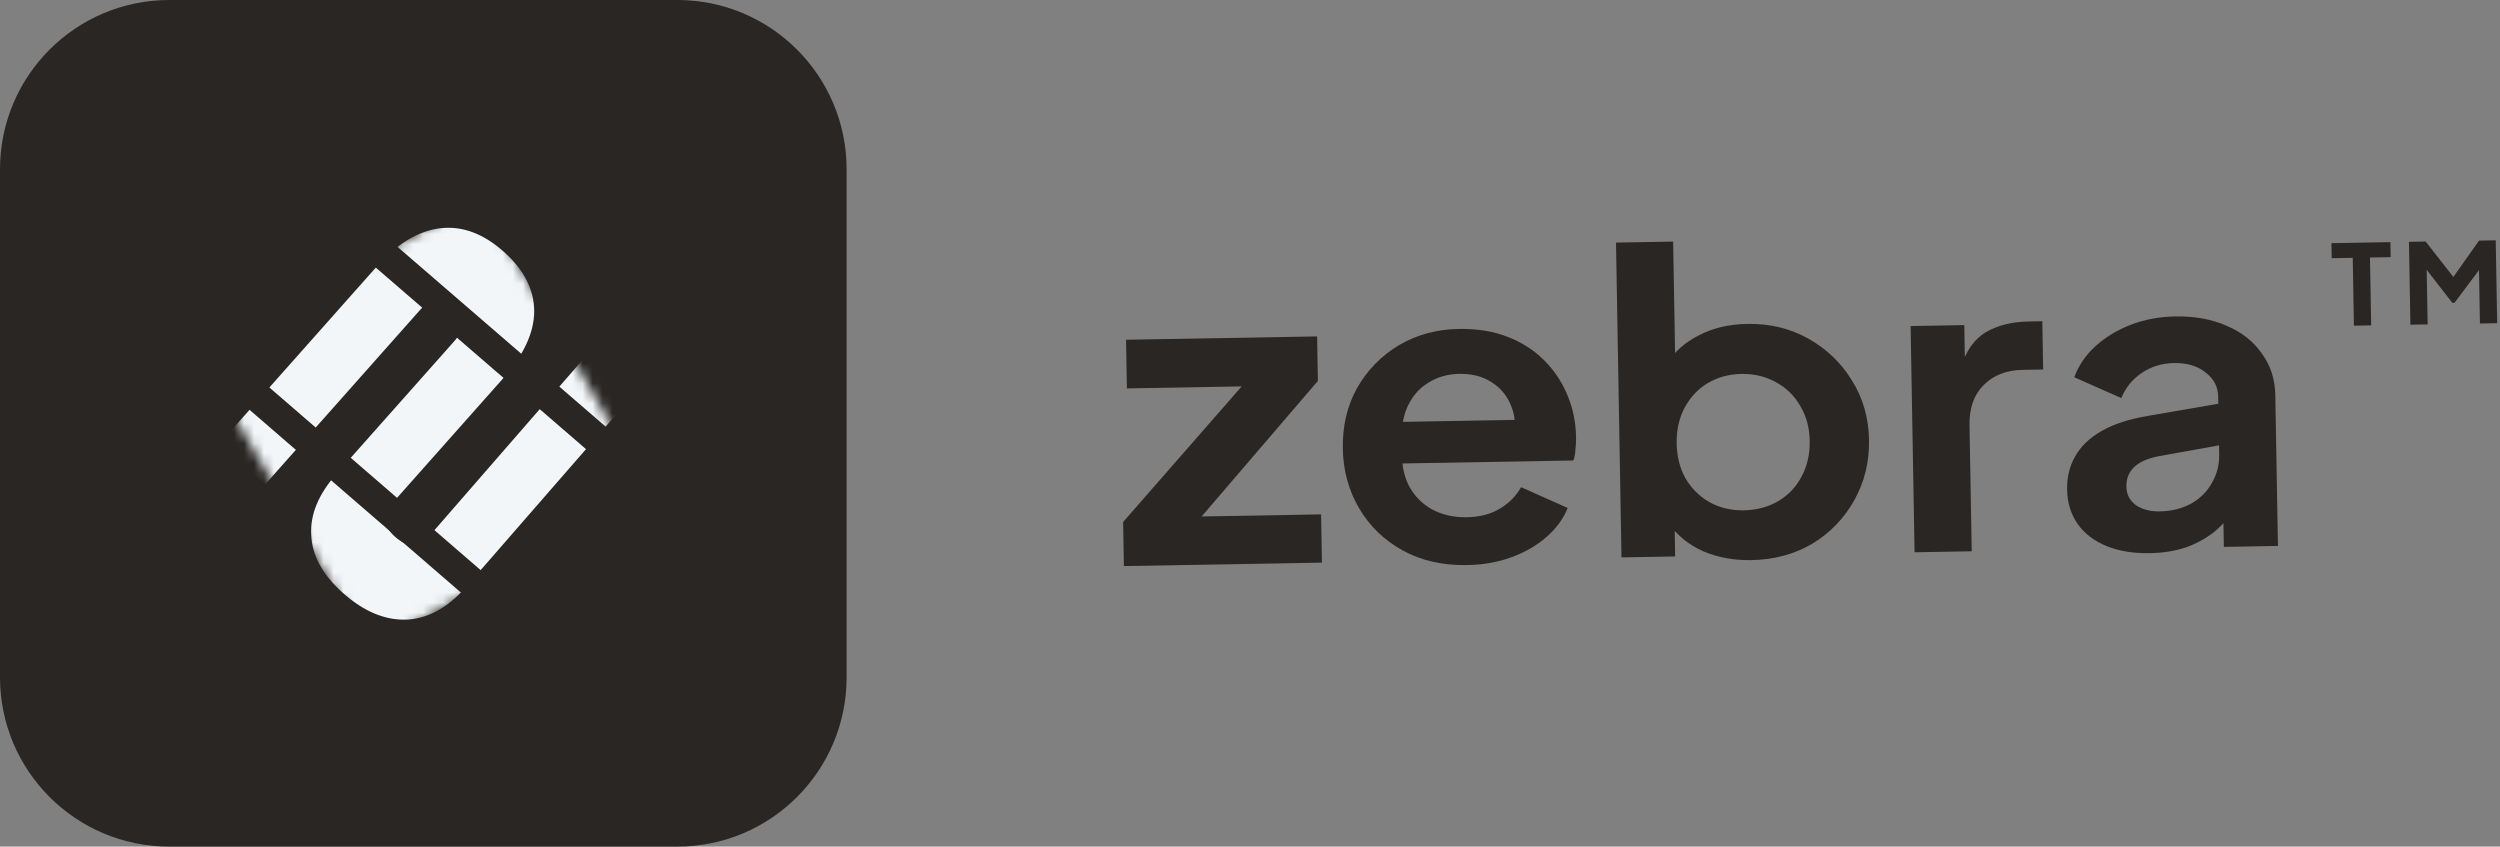 <svg width="251" height="85" viewBox="0 0 251 85" fill="none" xmlns="http://www.w3.org/2000/svg">
<rect x="0" y="0" width="251" height="85" fill="#808080" stroke="none"/>
<path d="M0 17C0 7.611 7.611 0 17 0H68C77.389 0 85 7.611 85 17V68C85 77.389 77.389 85 68 85H17C7.611 85 0 77.389 0 68V17Z" fill="#292624"/>
<mask id="mask0_60_86" style="mask-type:alpha" maskUnits="userSpaceOnUse" x="20" y="19" width="46" height="47">
<rect x="20.168" y="35.979" width="32.306" height="33.764" transform="rotate(-30.03 20.168 35.979)" fill="#F2F6F8"/>
</mask>
<g mask="url(#mask0_60_86)">
<path d="M60.373 33.969L64.969 38.05L46.712 59.015C44.904 61.051 42.934 62.116 40.803 62.21C38.644 62.28 36.526 61.392 34.447 59.547C32.395 57.725 31.33 55.786 31.25 53.729C31.121 51.675 31.971 49.616 33.803 47.553L45.637 34.224C46.084 33.721 46.288 33.169 46.25 32.568C46.212 31.967 45.913 31.418 45.353 30.921C44.234 29.927 43.17 29.999 42.16 31.136L26.627 48.632L22.031 44.551L37.81 26.778C39.877 24.451 42.021 23.162 44.244 22.913C46.417 22.666 48.529 23.453 50.58 25.275C52.605 27.073 53.624 29.065 53.636 31.252C53.622 33.414 52.57 35.673 50.48 38.027L39.315 50.602C38.329 51.713 38.449 52.813 39.674 53.901C40.926 55.013 42.046 55.013 43.032 53.903L60.373 33.969Z" fill="#F2F6F8"/>
</g>
<line x1="60.02" y1="44.135" x2="38.02" y2="25.135" stroke="#292624" stroke-width="3"/>
<path d="M48 59L25.02 39.135" stroke="#292624" stroke-width="3"/>
<path d="M112.839 56.834L112.762 52.408L126.334 36.886L127.243 38.749L113.141 38.995L113.056 34.11L132.238 33.776L132.316 38.243L119.006 53.761L118.097 51.898L132.637 51.644L132.722 56.487L112.839 56.834Z" fill="#292624"/>
<path d="M147.29 56.734C144.838 56.777 142.682 56.285 140.825 55.26C138.967 54.234 137.511 52.826 136.458 51.034C135.404 49.243 134.858 47.248 134.82 45.049C134.78 42.766 135.256 40.739 136.247 38.968C137.267 37.168 138.658 35.738 140.421 34.677C142.214 33.615 144.219 33.065 146.438 33.026C148.307 32.994 149.947 33.258 151.358 33.818C152.799 34.377 154.025 35.163 155.036 36.176C156.046 37.188 156.826 38.358 157.375 39.685C157.923 40.984 158.211 42.399 158.238 43.93C158.244 44.32 158.222 44.724 158.171 45.142C158.149 45.56 158.083 45.923 157.971 46.232L139.577 46.553L139.504 42.377L154.657 42.113L151.976 44.123C152.217 42.838 152.124 41.698 151.698 40.703C151.301 39.708 150.645 38.925 149.729 38.357C148.843 37.787 147.772 37.514 146.517 37.536C145.32 37.556 144.259 37.867 143.335 38.468C142.411 39.041 141.71 39.889 141.233 41.011C140.785 42.105 140.633 43.43 140.777 44.986C140.684 46.38 140.896 47.616 141.411 48.693C141.955 49.741 142.728 50.549 143.731 51.116C144.763 51.683 145.936 51.955 147.25 51.932C148.564 51.909 149.669 51.625 150.565 51.08C151.49 50.535 152.207 49.813 152.717 48.913L157.397 51.003C156.949 52.097 156.236 53.07 155.258 53.922C154.28 54.774 153.109 55.449 151.745 55.946C150.41 56.443 148.925 56.706 147.29 56.734Z" fill="#292624"/>
<path d="M175.814 56.236C174.091 56.266 172.494 55.974 171.023 55.359C169.581 54.716 168.426 53.79 167.558 52.58L168.108 51.484L168.185 55.868L162.798 55.962L162.246 24.356L167.983 24.256L168.217 37.658L167.322 36.546C168.118 35.307 169.211 34.341 170.601 33.649C171.99 32.928 173.604 32.552 175.444 32.52C177.692 32.481 179.73 32.974 181.559 34C183.388 35.027 184.843 36.421 185.925 38.184C187.036 39.947 187.612 41.941 187.65 44.168C187.689 46.367 187.198 48.38 186.179 50.208C185.159 52.036 183.754 53.494 181.962 54.584C180.17 55.645 178.12 56.196 175.814 56.236ZM175.069 51.237C176.383 51.214 177.546 50.902 178.558 50.299C179.569 49.697 180.344 48.876 180.88 47.837C181.446 46.796 181.718 45.608 181.694 44.272C181.671 42.936 181.359 41.772 180.757 40.78C180.185 39.76 179.382 38.967 178.35 38.4C177.318 37.806 176.144 37.52 174.83 37.543C173.575 37.565 172.441 37.877 171.43 38.479C170.447 39.081 169.673 39.916 169.108 40.984C168.571 42.023 168.314 43.197 168.337 44.505C168.36 45.842 168.658 47.02 169.231 48.04C169.833 49.059 170.635 49.853 171.638 50.42C172.67 50.987 173.814 51.259 175.069 51.237Z" fill="#292624"/>
<path d="M192.223 55.449L191.826 32.735L197.213 32.641L197.301 37.693L196.85 36.949C197.375 35.242 198.216 34.044 199.372 33.355C200.558 32.666 201.982 32.307 203.647 32.278L205.048 32.254L205.132 37.097L203.074 37.133C201.439 37.162 200.134 37.672 199.158 38.663C198.182 39.627 197.709 40.972 197.739 42.697L197.96 55.348L192.223 55.449Z" fill="#292624"/>
<path d="M215.838 55.538C214.174 55.566 212.724 55.327 211.488 54.82C210.253 54.312 209.291 53.577 208.602 52.615C207.913 51.625 207.557 50.475 207.535 49.167C207.513 47.914 207.785 46.796 208.352 45.812C208.919 44.799 209.809 43.949 211.024 43.259C212.238 42.57 213.778 42.069 215.641 41.758L223.416 40.412L223.488 44.587L216.807 45.789C215.672 46.004 214.831 46.367 214.285 46.877C213.739 47.388 213.473 48.047 213.487 48.854C213.501 49.634 213.818 50.255 214.44 50.717C215.09 51.151 215.882 51.36 216.816 51.344C218.013 51.323 219.06 51.068 219.957 50.579C220.883 50.062 221.586 49.367 222.067 48.496C222.578 47.624 222.824 46.673 222.806 45.643L222.704 39.798C222.687 38.823 222.264 38.023 221.435 37.397C220.635 36.743 219.579 36.427 218.265 36.45C217.038 36.472 215.949 36.811 214.997 37.468C214.073 38.097 213.401 38.93 212.981 39.967L208.258 37.878C208.704 36.673 209.416 35.63 210.393 34.75C211.4 33.842 212.585 33.125 213.948 32.6C215.312 32.075 216.796 31.798 218.402 31.77C220.358 31.736 222.087 32.054 223.588 32.724C225.089 33.366 226.259 34.292 227.097 35.503C227.965 36.685 228.413 38.083 228.441 39.697L228.705 54.812L223.274 54.907L223.207 51.024L224.431 50.919C223.835 51.904 223.12 52.737 222.285 53.42C221.449 54.075 220.494 54.593 219.42 54.974C218.346 55.327 217.152 55.515 215.838 55.538Z" fill="#292624"/>
<path d="M236.334 32.698L236.215 25.885L234.105 25.922L234.078 24.415L239.997 24.311L240.023 25.819L237.946 25.855L238.065 32.667L236.334 32.698Z" fill="#292624"/>
<path d="M242.005 32.599L241.859 24.279L243.535 24.25L246.723 28.327L245.941 28.341L248.895 24.156L250.57 24.127L250.716 32.447L248.985 32.477L248.873 26.067L249.568 26.211L246.435 30.399L246.211 30.403L243.046 26.325L243.624 26.158L243.736 32.569L242.005 32.599Z" fill="#292624"/>
</svg>
